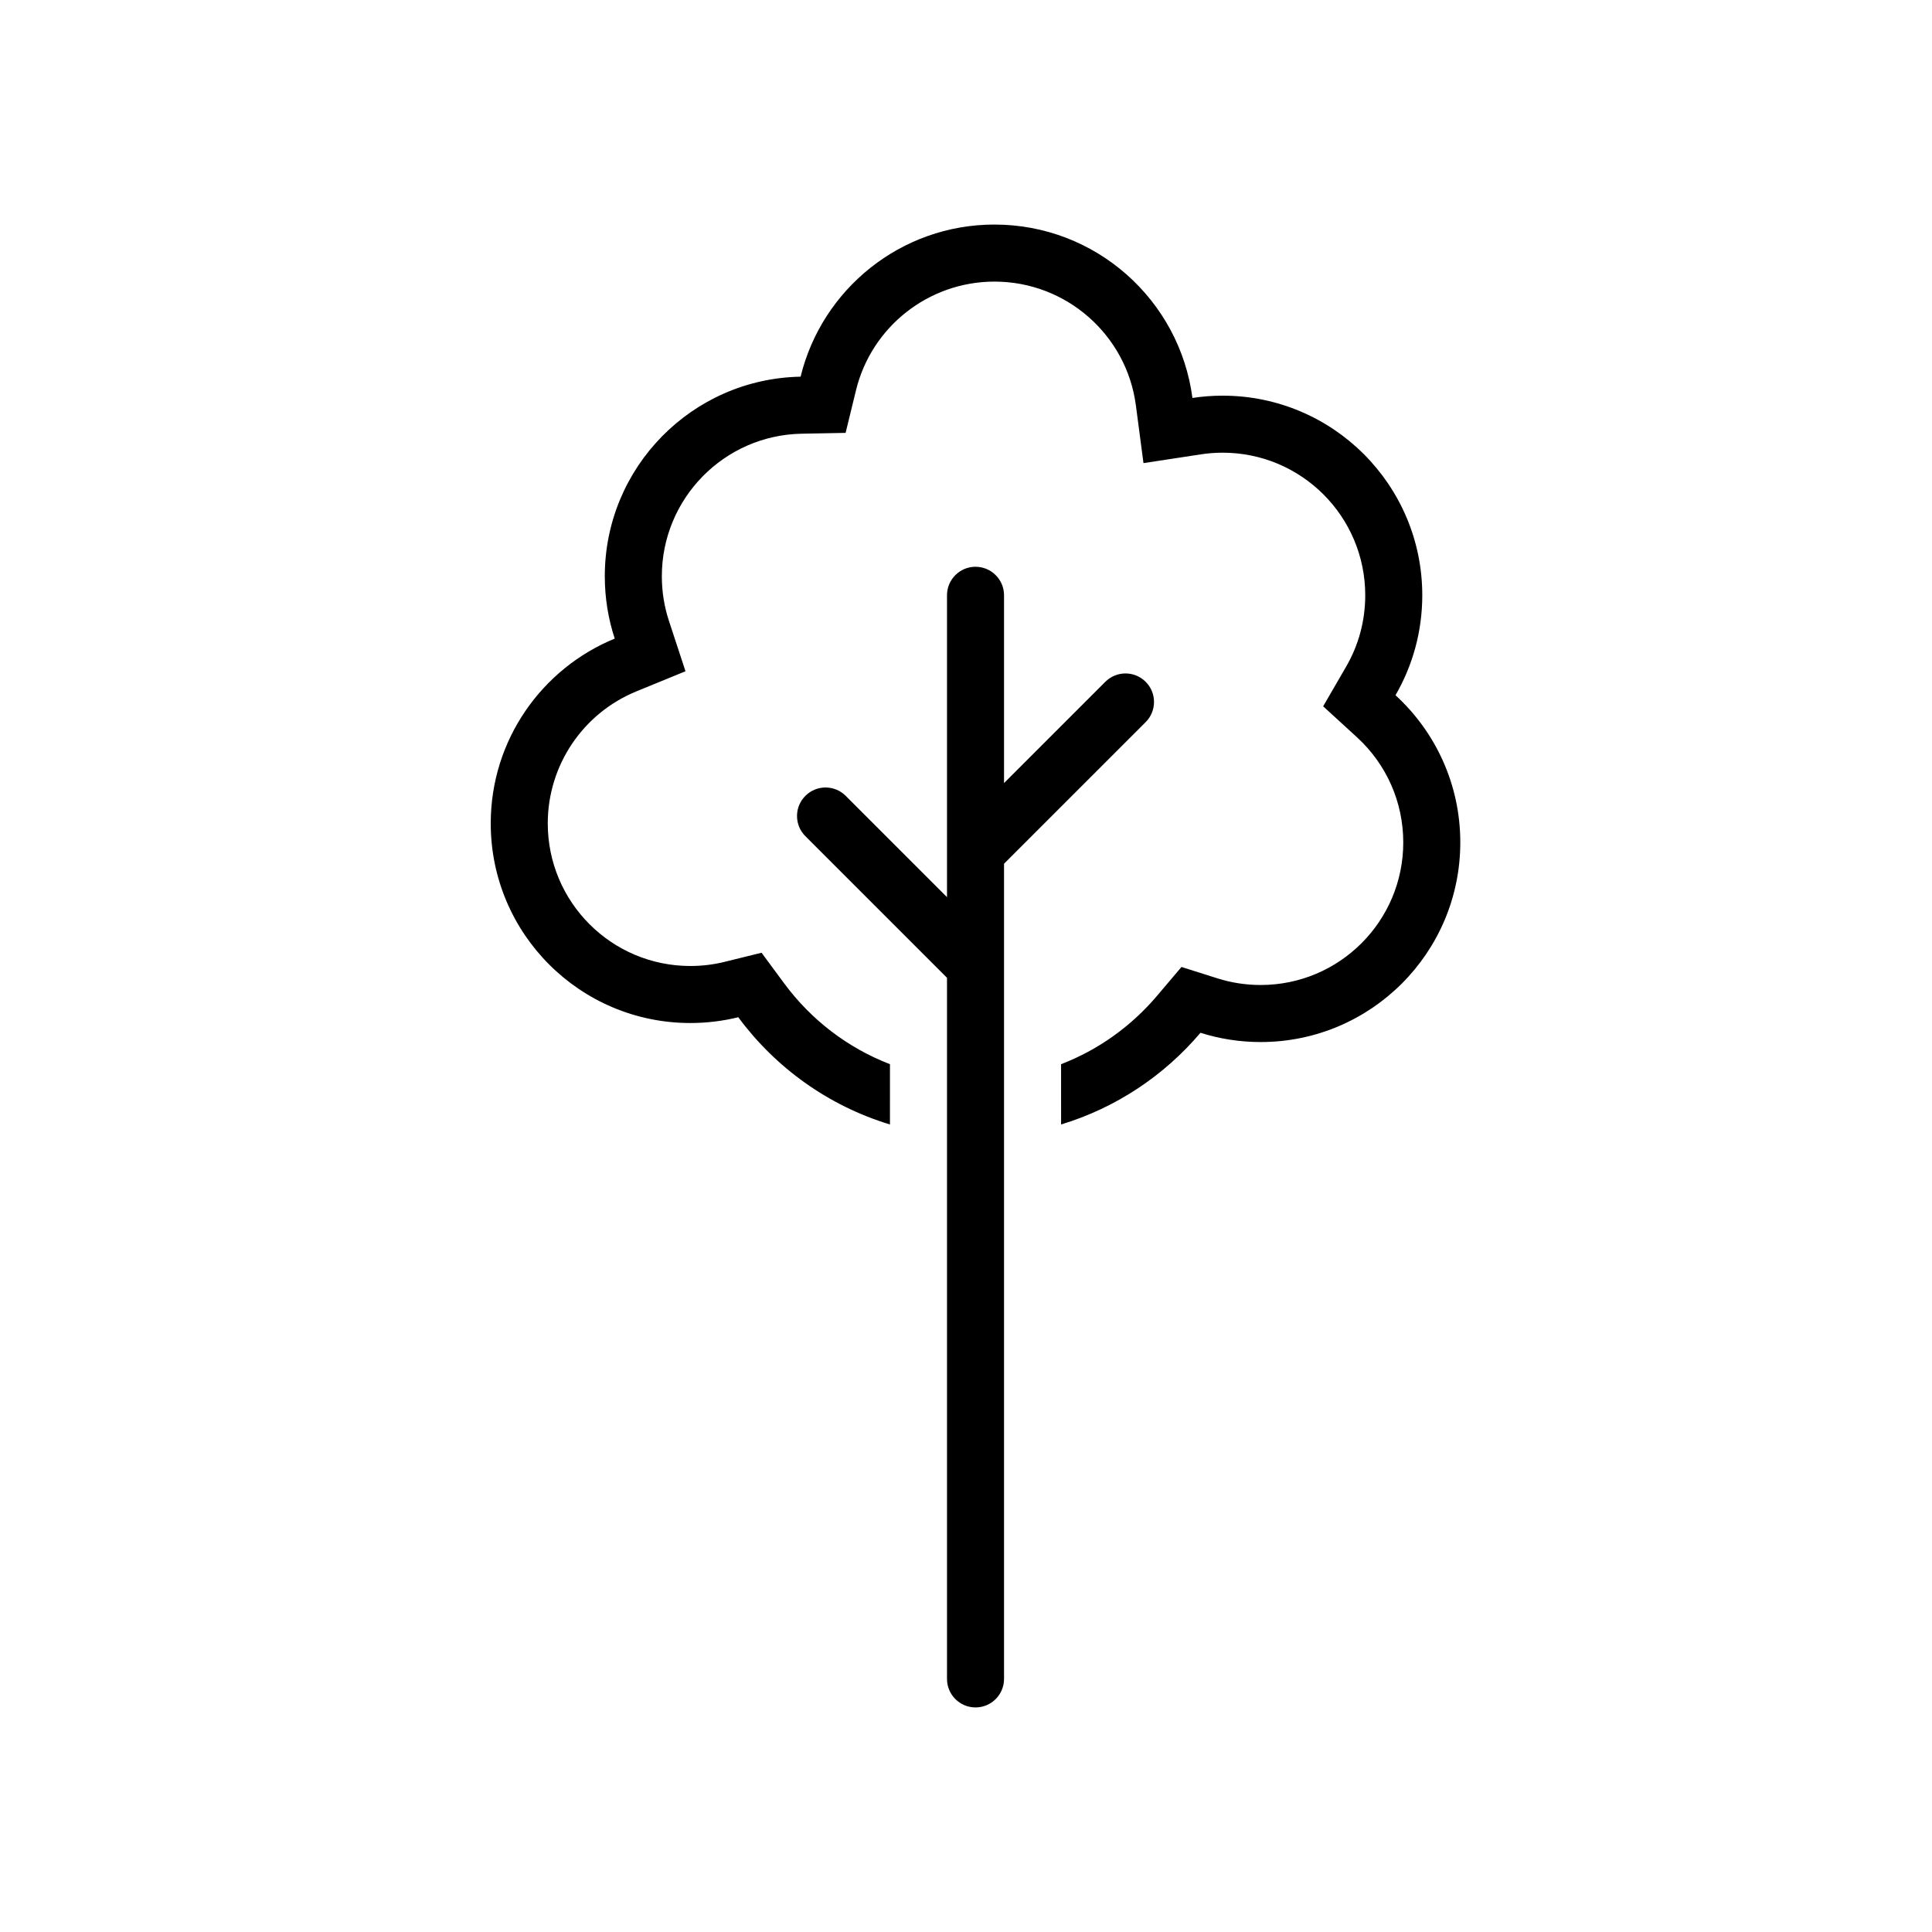 <?xml version="1.0" encoding="UTF-8"?>
<!-- Uploaded to: SVG Repo, www.svgrepo.com, Generator: SVG Repo Mixer Tools -->
<svg fill="#000000" width="800px" height="800px" version="1.1" viewBox="144 144 512 512" xmlns="http://www.w3.org/2000/svg">
 <path d="m402.52 294.2c4.176 0 7.559 3.383 7.559 7.555v49.77l26.844-26.844c2.953-2.949 7.738-2.949 10.688 0 2.953 2.953 2.953 7.738 0 10.688l-37.531 37.527v216.03c0 4.176-3.383 7.559-7.559 7.559-4.172 0-7.555-3.383-7.555-7.559v-185.8l-37.531-37.531c-2.769-2.769-2.941-7.148-0.52-10.113l0.52-0.574c2.949-2.953 7.734-2.953 10.688 0l26.844 26.844v-80c0-4.172 3.383-7.555 7.555-7.555zm5.039-90.688c26.859 0 49.043 20.02 52.449 45.949 2.609-0.398 5.285-0.605 8.008-0.605 29.219 0 52.902 23.684 52.902 52.898 0 9.652-2.586 18.699-7.098 26.488 10.551 9.664 17.172 23.562 17.172 39.008 0 29.215-23.684 52.902-52.898 52.902-5.562 0-10.926-0.859-15.961-2.453-9.598 11.328-22.363 19.883-36.934 24.297l-0.004-15.973c9.777-3.769 18.512-9.957 25.406-18.094l6.5-7.672 9.586 3.031c3.648 1.152 7.477 1.746 11.406 1.746 20.867 0 37.785-16.914 37.785-37.785 0-10.75-4.496-20.746-12.266-27.863l-8.965-8.207 6.094-10.516c3.301-5.695 5.059-12.156 5.059-18.91 0-20.867-16.914-37.785-37.785-37.785-1.941 0-3.852 0.145-5.727 0.434l-15.258 2.332-2.012-15.305c-2.449-18.664-18.441-32.801-37.461-32.801-17.512 0-32.617 12.016-36.707 28.781l-2.758 11.309-11.645 0.219c-20.555 0.387-37.055 17.184-37.055 37.781 0 4.07 0.637 8.039 1.875 11.801l4.394 13.371-13.023 5.336c-14.082 5.769-23.477 19.508-23.477 34.984 0 20.871 16.918 37.789 37.785 37.789 3.102 0 6.144-0.371 9.082-1.098l9.793-2.414 5.988 8.113c7.203 9.762 16.941 17.145 28.039 21.422l-0.004 15.977c-16.285-4.934-30.324-15.047-40.195-28.422-4.066 1.004-8.324 1.535-12.703 1.535-29.215 0-52.898-23.684-52.898-52.902 0-22.121 13.582-41.074 32.859-48.973-1.707-5.191-2.633-10.75-2.633-16.52 0-28.879 23.141-52.352 51.891-52.891 5.644-23.141 26.512-40.316 51.391-40.316z"/>
</svg>